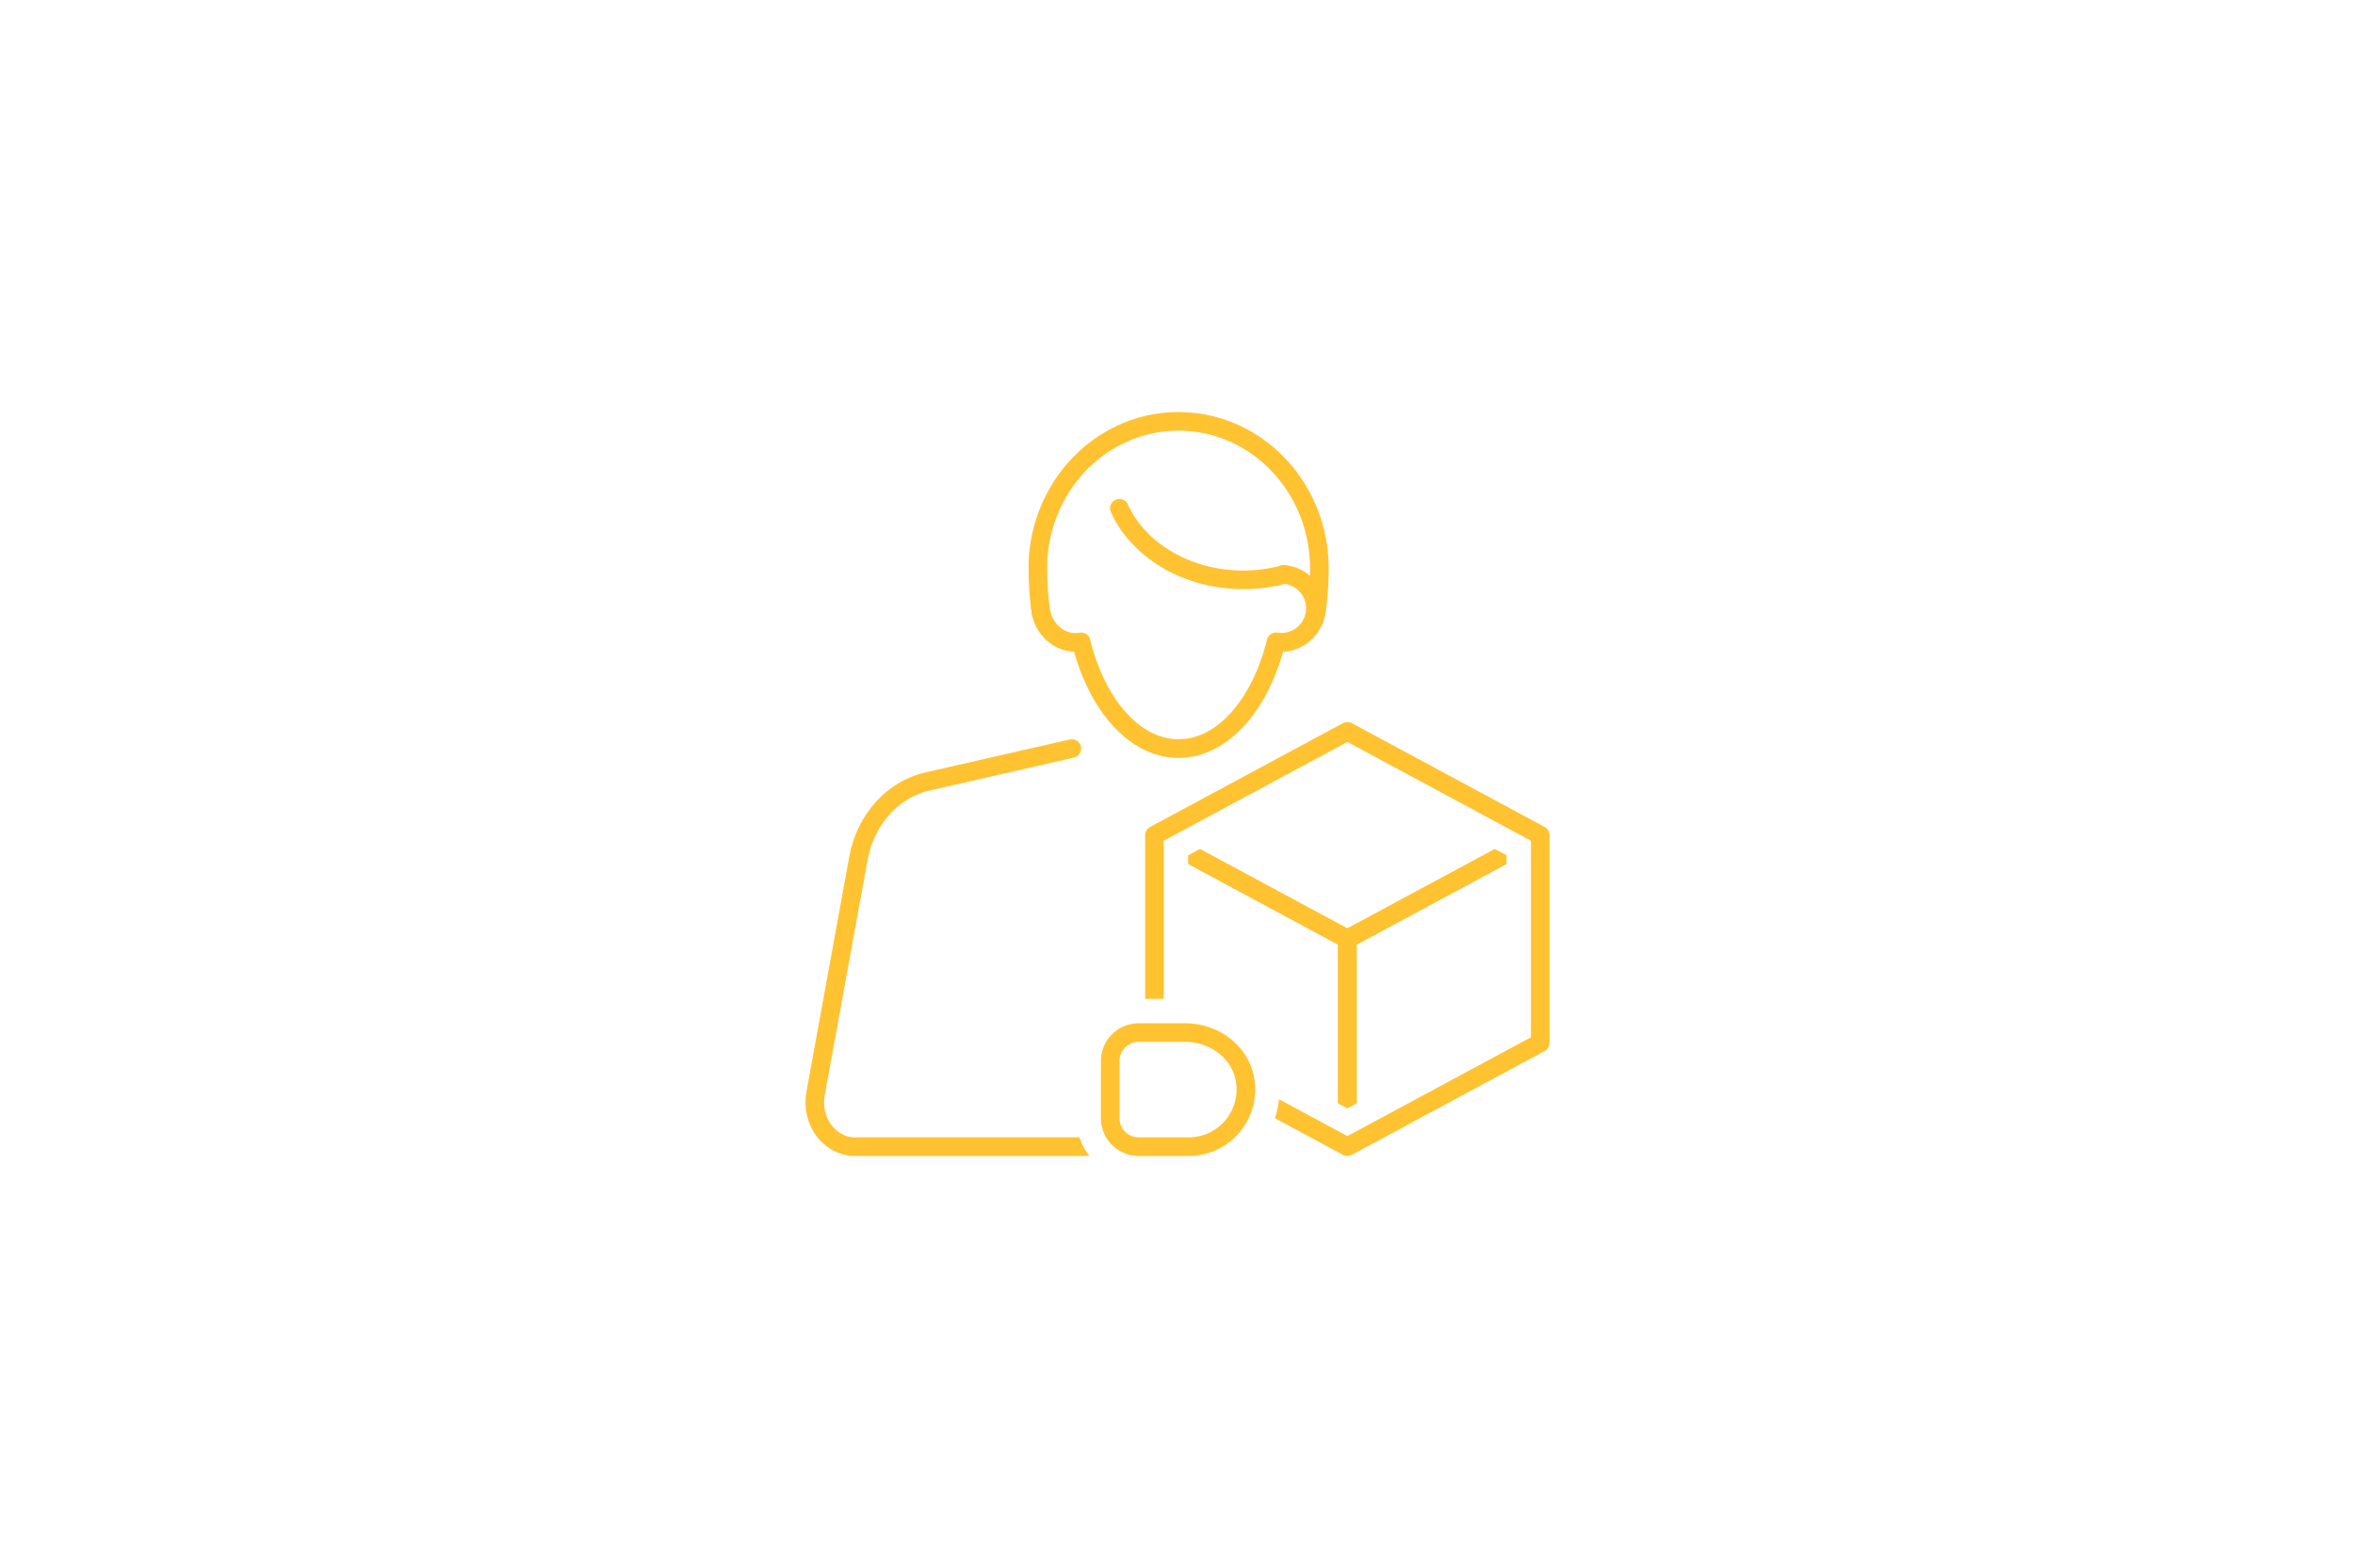 <svg xmlns="http://www.w3.org/2000/svg" viewBox="0 0 1536.51 1023.32"><defs><style>.cls-1,.cls-2,.cls-3{fill:#fff;}.cls-2,.cls-6,.cls-7{stroke:#fff;}.cls-2,.cls-3,.cls-4,.cls-5,.cls-6,.cls-7{stroke-linecap:round;stroke-linejoin:round;}.cls-2,.cls-7{stroke-width:43.95px;}.cls-3,.cls-4{stroke:#ffc332;stroke-width:12.15px;}.cls-4,.cls-5,.cls-6,.cls-7{fill:none;}.cls-5{stroke:#000;}.cls-5,.cls-6{stroke-width:14.65px;}</style></defs><g id="Background_White" data-name="Background White"><rect class="cls-1" width="1536.51" height="1023.32"/></g><g id="Warstwa_28" data-name="Warstwa 28"><path class="cls-2" d="M724.46,406.1a24.19,24.19,0,0,1-45.54-8.19A204.47,204.47,0,0,1,677.17,371h-.06c0-53,41.12-96,91.85-96s91.85,43,91.85,96h0a204.36,204.36,0,0,1-1.75,26.88,24.25,24.25,0,0,1-48.33-3.27" transform="translate(0 0)"/><path class="cls-3" d="M716.55,415a23.93,23.93,0,0,1-13.57,4.2,24.39,24.39,0,0,1-24.06-21.33A204.47,204.47,0,0,1,677.17,371h-.06c0-53,41.12-96,91.85-96s91.85,43,91.85,96h0a204.36,204.36,0,0,1-1.75,26.88,24.25,24.25,0,0,1-48.33-3.27" transform="translate(0 0)"/><path class="cls-3" d="M678.86,396.86c1.11,12.15,10.63,22.38,22.91,22.38a22.53,22.53,0,0,0,3.61-.36c10,40.77,34.69,69.64,63.58,69.64s53.55-28.87,63.58-69.64a22.16,22.16,0,1,0,4.84-44" transform="translate(0 0)"/><path class="cls-4" d="M837.38,375a101.74,101.74,0,0,1-26.25,3.4c-36.92,0-68.44-19.4-80.8-46.68" transform="translate(0 0)"/><path class="cls-5" d="M827.52,519.22" transform="translate(0 0)"/><path class="cls-5" d="M709.06,519.22" transform="translate(0 0)"/><path class="cls-4" d="M699.32,488.52,605.18,510c-22.73,5.14-40.48,24.84-45.07,50l-28,153.67c-3.27,17.91,9.1,34.65,25.61,34.65H772.24" transform="translate(0 0)"/><polygon class="cls-1" points="879.08 477.3 753.23 545.06 753.23 680.58 879.08 748.34 1004.93 680.58 1004.93 545.06 879.08 477.3"/><polyline class="cls-6" points="753.23 545.06 879.08 612.82 1004.94 545.06"/><polyline class="cls-6" points="879.08 748.34 879.08 612.82 1004.94 545.06"/><polyline class="cls-6" points="753.23 545.06 879.08 612.82 879.08 748.34"/><polygon class="cls-4" points="753.23 545.06 879.08 612.82 1004.94 545.06 879.08 477.3 753.23 545.06"/><polygon class="cls-4" points="1004.94 545.06 1004.94 680.58 879.08 748.34 879.08 612.82 1004.94 545.06"/><polygon class="cls-4" points="753.23 545.06 879.08 612.82 879.08 748.34 753.23 680.58 753.23 545.06"/><polygon class="cls-7" points="879.08 477.3 753.23 545.06 753.23 680.58 879.08 748.34 1004.93 680.58 1004.93 545.06 879.08 477.3"/><polygon class="cls-4" points="879.08 477.3 753.23 545.06 753.23 680.58 879.08 748.34 1004.93 680.58 1004.93 545.06 879.08 477.3"/><path class="cls-2" d="M724.34,729.74a18.6,18.6,0,0,0,18.6,18.6h32.7a37.32,37.32,0,0,0,36.6-44.13c-3.3-18.08-20.48-30.33-38.86-30.33H742.94a18.6,18.6,0,0,0-18.6,18.6Z" transform="translate(0 0)"/><path class="cls-3" d="M724.34,729.74a18.6,18.6,0,0,0,18.6,18.6h32.7a37.32,37.32,0,0,0,36.6-44.13c-3.3-18.08-20.48-30.33-38.86-30.33H742.94a18.6,18.6,0,0,0-18.6,18.6Z" transform="translate(0 0)"/></g></svg>